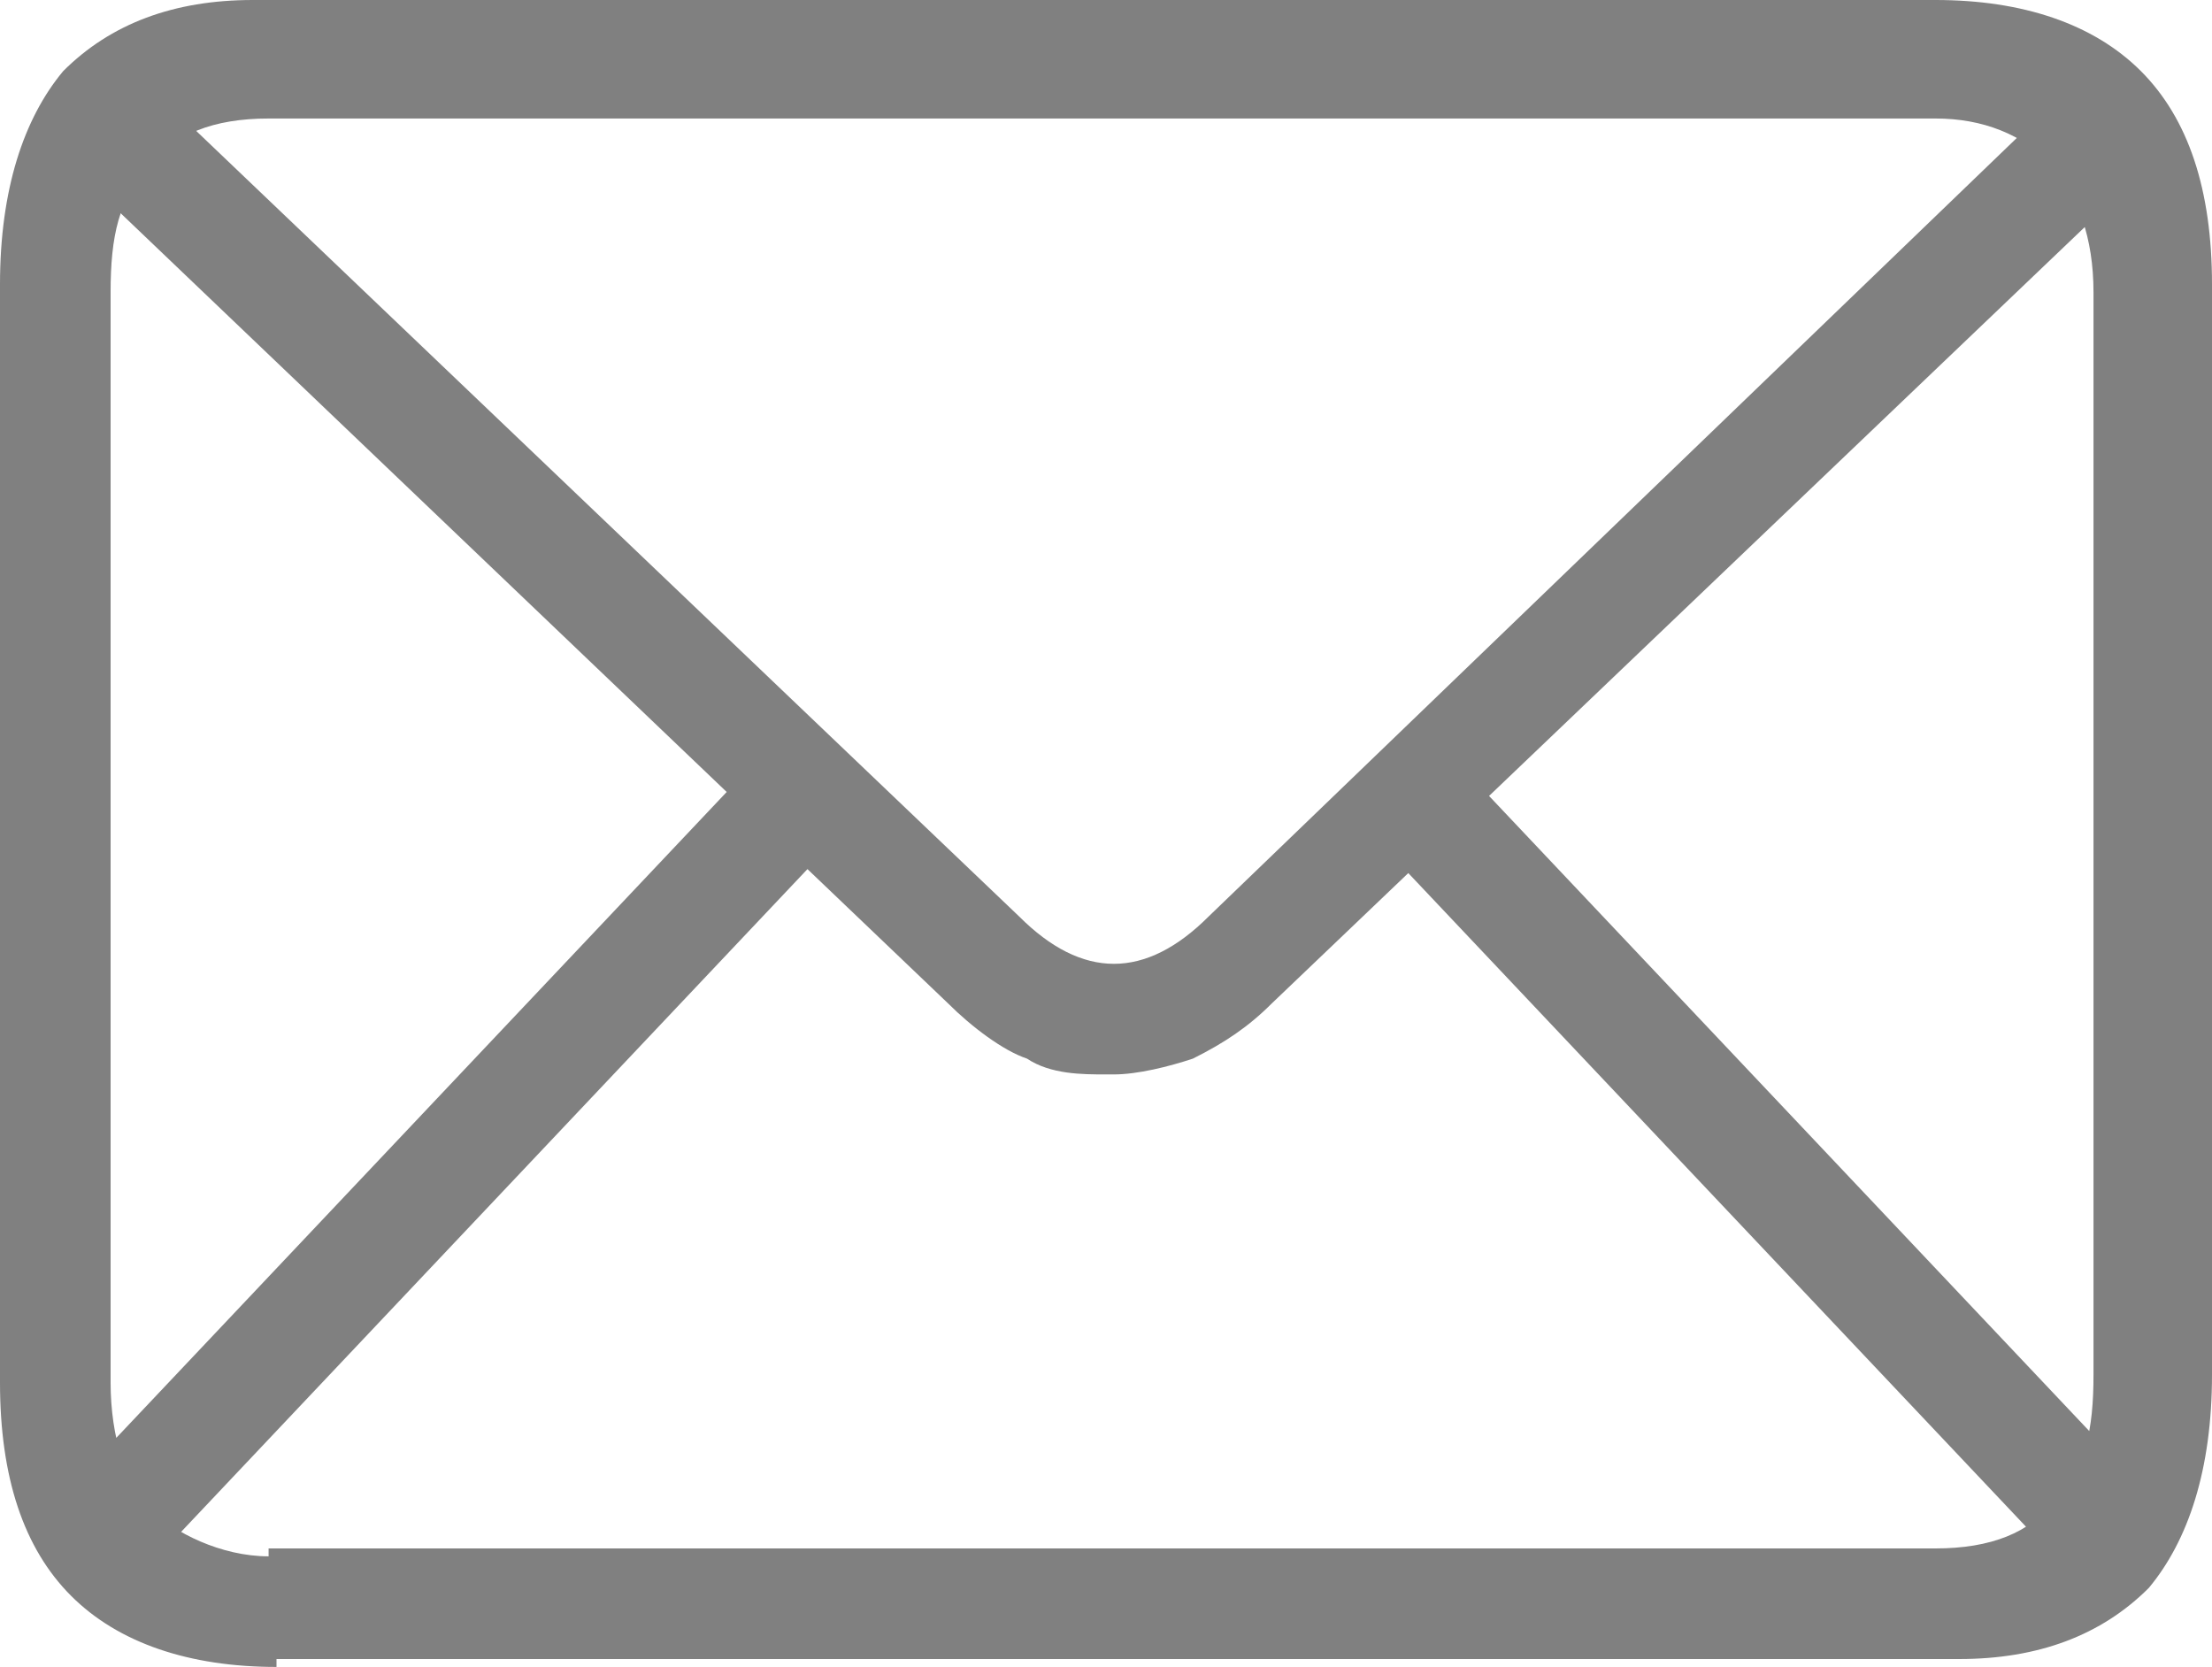 <?xml version="1.0" encoding="UTF-8"?>
<svg id="uuid-0c07419f-1109-42cd-87ae-a5f6920273d2" data-name="Layer 2" xmlns="http://www.w3.org/2000/svg" viewBox="0 0 28 21.1">
  <g id="uuid-fb48fa81-3e29-43ae-b2c8-1f8b6460f939" data-name="Text">
    <path d="m3.5,21.1c-1.1,0-2-.3-2.6-.9-.6-.6-.9-1.5-.9-2.7V3.6C0,2.4.3,1.5.8.9c.6-.6,1.4-.9,2.4-.9h21.3c1.1,0,2,.3,2.6.9.6.6.9,1.5.9,2.7v13.8c0,1.2-.3,2.1-.8,2.7-.6.6-1.4.9-2.4.9H3.5Zm10.5-7.5c-.3,0-.7,0-1-.2-.3-.1-.7-.4-1-.7L.9,2.1l1-1,11,10.5c.4.4.8.6,1.2.6s.8-.2,1.2-.6L26.2,1.1l1,1-11.1,10.6c-.3.3-.6.5-1,.7-.3.1-.7.2-1,.2ZM2,19.7l-1-1,8.6-9.1,1,1L2,19.7Zm1.4-.1h21.1c.7,0,1.2-.2,1.5-.6.4-.4.5-.9.5-1.6V3.7c0-.7-.2-1.2-.5-1.6-.4-.4-.9-.6-1.5-.6H3.4c-.7,0-1.2.2-1.5.6-.4.4-.5.9-.5,1.6v13.8c0,.7.2,1.3.5,1.6s.9.6,1.5.6Zm22.6.1l-8.6-9.1,1-1,8.6,9.1-1,1Z" fill="gray" stroke-width="0"/>
  </g>
</svg>